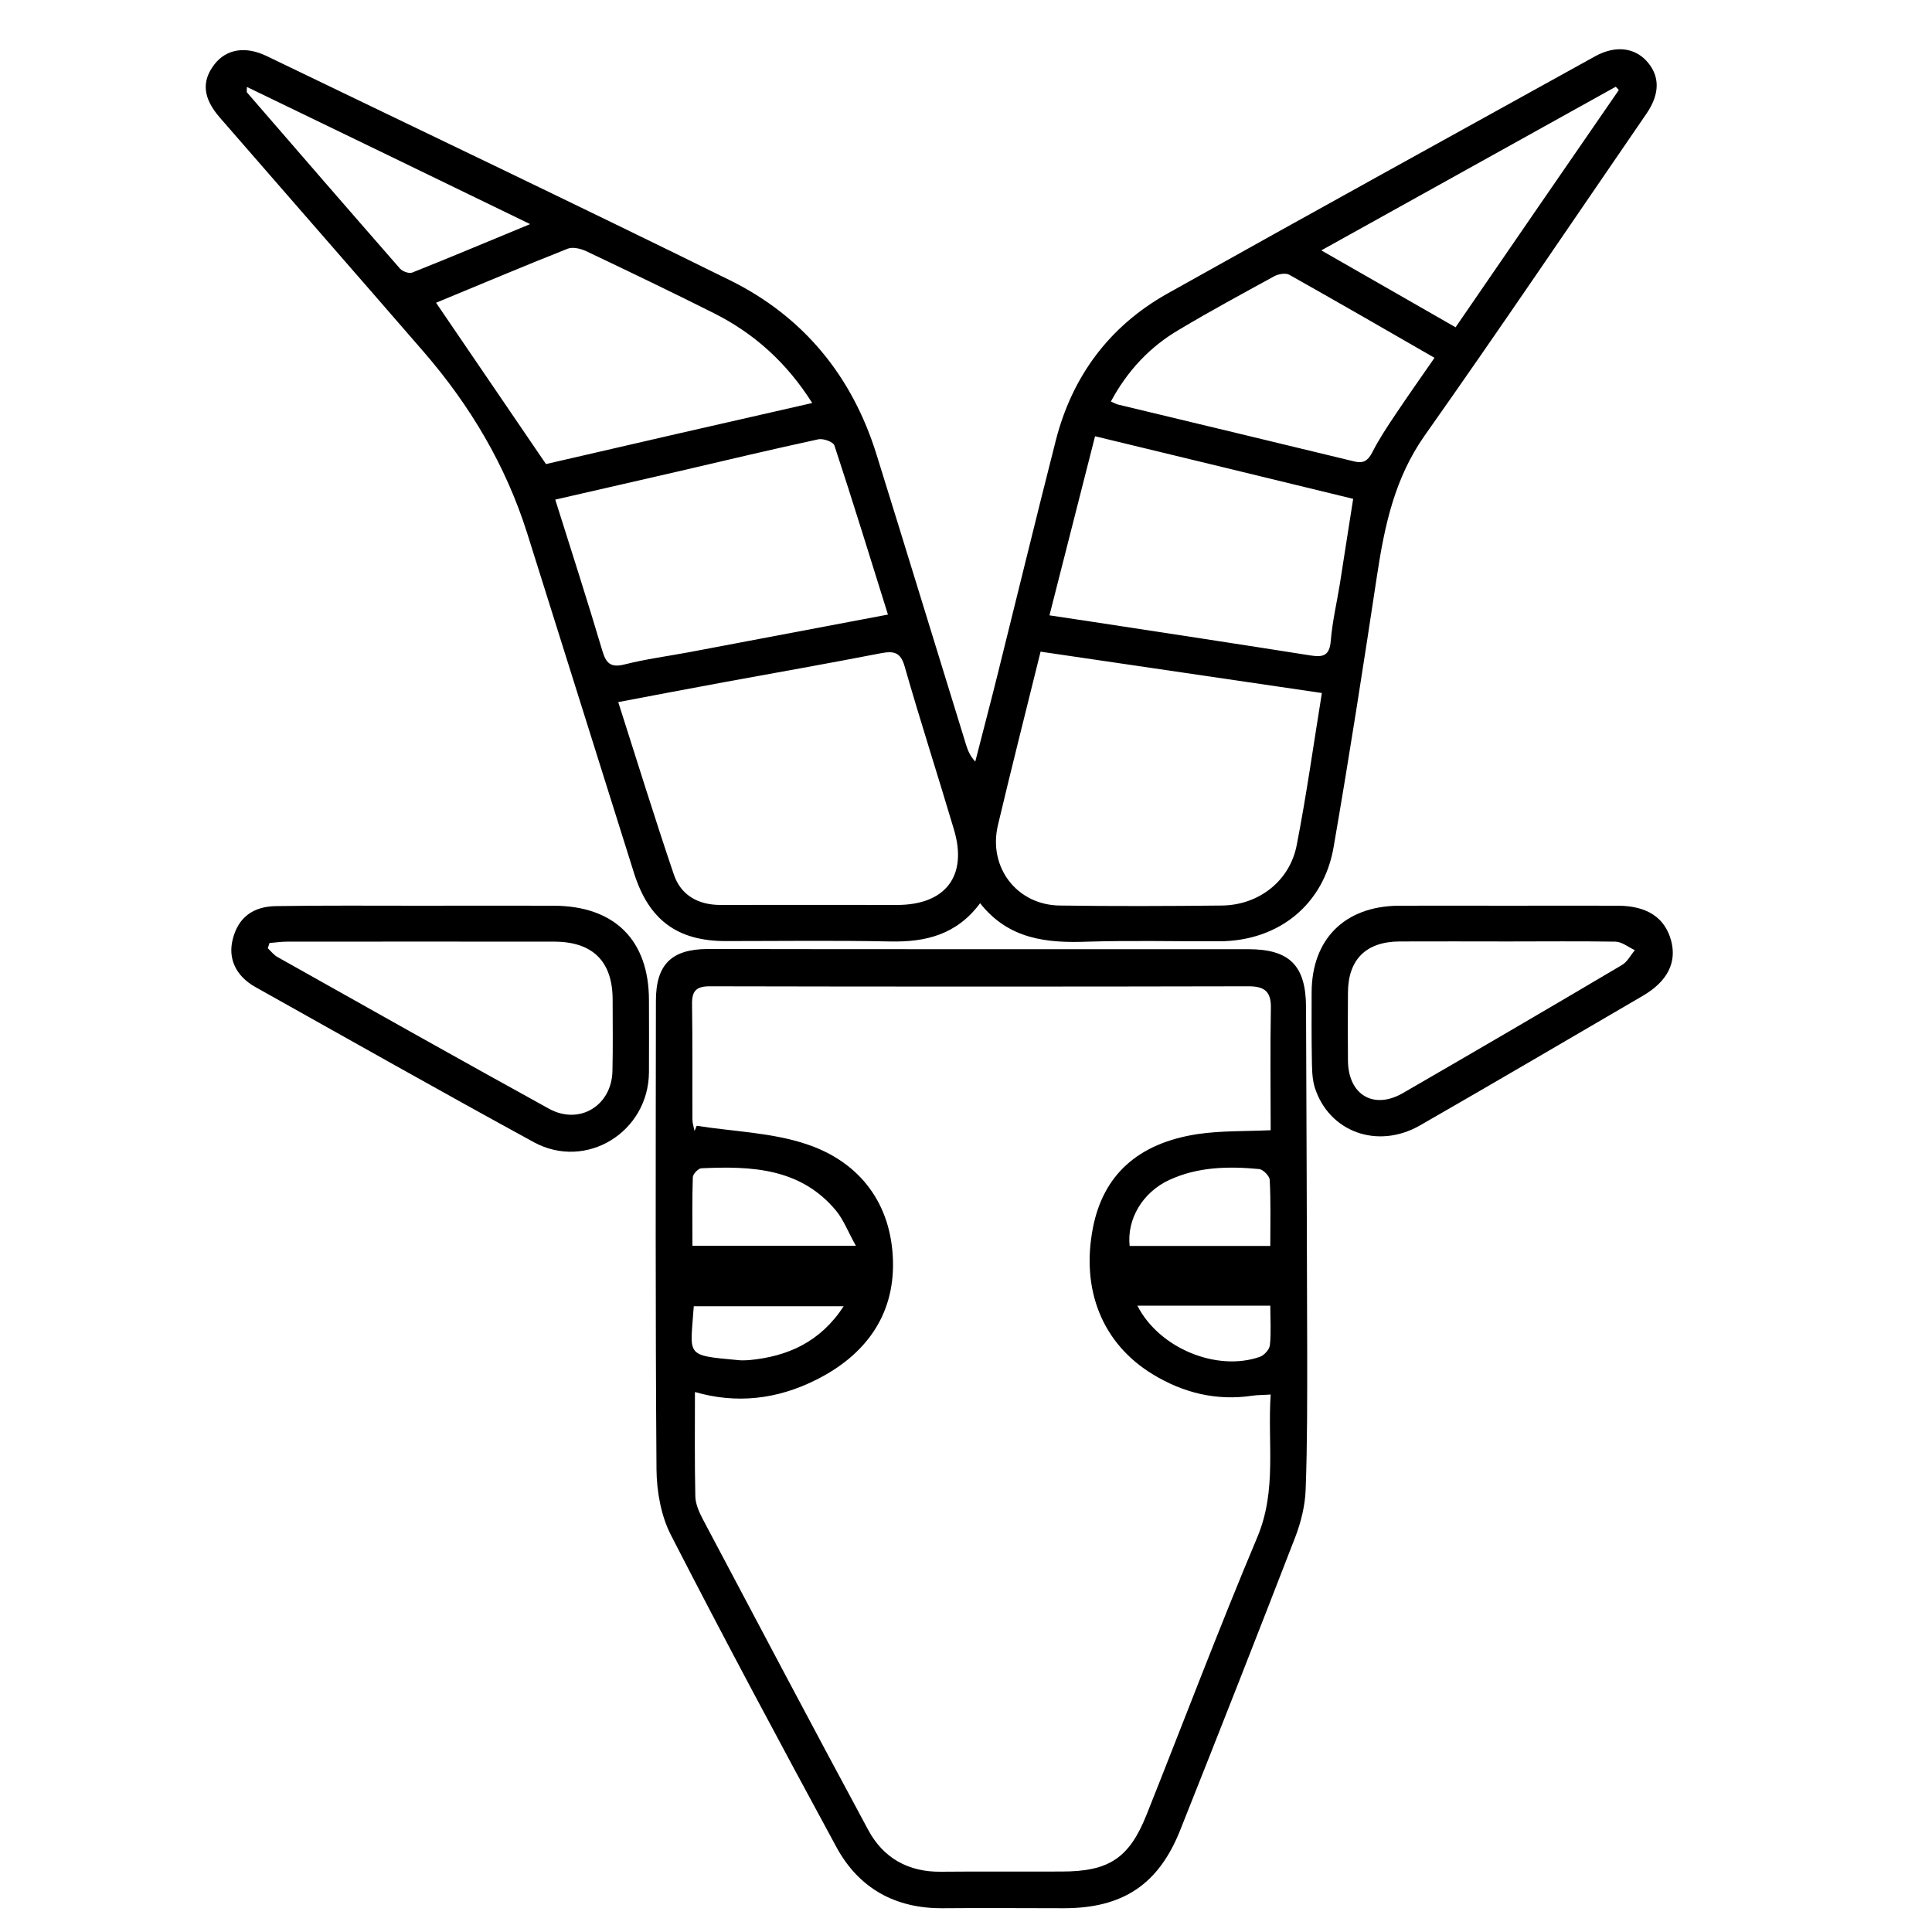 <?xml version="1.0" encoding="utf-8"?>
<!-- Generator: Adobe Illustrator 22.1.0, SVG Export Plug-In . SVG Version: 6.00 Build 0)  -->
<svg version="1.1" id="Layer_1" xmlns="http://www.w3.org/2000/svg" xmlns:xlink="http://www.w3.org/1999/xlink" x="0px" y="0px"
	 viewBox="0 0 1000 1000" style="enable-background:new 0 0 1000 1000;" xml:space="preserve">
<g>
	<path d="M507.3,467.5c-12.2,16.4-28.3,20.2-46.7,19.8c-28.3-0.6-56.6-0.2-84.9-0.2c-25,0-39.8-10.8-47.5-35.1
		c-18.5-58.6-36.8-117.3-55.3-175.9c-11.1-35.2-29.6-66.3-53.7-94.1c-35-40.4-70.2-80.6-105.3-121c-8.9-10.2-9.7-18.9-2.9-27.7
		c6.1-7.9,16-9.6,27-4.3c80,38.6,160.2,76.8,239.9,116.1c38,18.8,63.2,49.6,75.8,90.2c15.6,50.1,30.9,100.3,46.4,150.4
		c0.9,2.8,2,5.6,4.7,8.5c3.9-15.4,8-30.7,11.8-46.1c10-40.1,19.7-80.2,29.9-120.2c8.5-33.2,27.7-59,57.5-75.8
		c73.7-41.3,147.8-82.1,221.7-123c10.2-5.6,20-4.6,26.5,2.4c7,7.6,7.1,16.9,0.1,27.2c-38.2,55.6-75.9,111.5-114.8,166.6
		c-15.6,22.1-20.8,46.6-24.7,72.2c-7.1,47-14.4,94-22.5,140.8c-5.1,30-28.6,48.8-59.1,48.9c-22.7,0.1-45.4-0.5-68.1,0.2
		C542,488.2,522.1,486.3,507.3,467.5z M684.2,358.7c-49.2-7.2-97.2-14.3-145.6-21.4c-7.6,30.8-15.1,60.3-22.1,89.9
		c-5.1,21.7,9.8,41.2,32,41.5c28,0.4,56,0.3,83.9,0c19.2-0.2,35.3-12.8,38.8-31.4C676.2,411.7,679.8,385.9,684.2,358.7z M320,363.4
		c9.9,30.9,18.9,60.2,28.8,89.3c3.6,10.6,12.5,15.7,24.1,15.7c30.5-0.1,60.9,0,91.4,0c25.1,0,36.6-15,29.5-38.9
		c-8.4-28.3-17.5-56.4-25.6-84.7c-2.1-7.4-5.8-7.9-12.2-6.7c-26.8,5.2-53.8,10-80.7,14.9C357.4,356.3,339.5,359.7,320,363.4z
		 M287.4,258.6c8.5,27,16.7,52.4,24.3,78c1.9,6.5,4.2,9.2,11.6,7.3c11.1-2.8,22.6-4.3,33.8-6.4c33.8-6.4,67.6-12.8,102.5-19.4
		c-9.3-29.7-18.2-58.7-27.7-87.5c-0.6-1.9-5.8-3.8-8.4-3.2c-23.6,5.1-47.2,10.7-70.7,16.2C331.2,248.6,309.5,253.5,287.4,258.6z
		 M543.2,318.5c7.9,1.2,14.6,2.2,21.3,3.2c38,5.8,76.1,11.6,114.1,17.6c6.4,1,9.6-0.1,10.2-7.6c0.8-9.9,3.1-19.6,4.7-29.4
		c2.3-14.6,4.5-29.1,6.9-44.1c-44.9-10.9-88.7-21.6-133.6-32.4C558.9,256.8,551.2,287,543.2,318.5z M420.4,208.6
		c-13.2-20.9-30-36-50.9-46.5c-21.9-11-44-21.6-66.1-32.1c-2.8-1.3-6.9-2.3-9.5-1.3c-23.3,9.2-46.3,19-68.2,28
		c18.9,27.8,37.5,55,56.9,83.5C326.5,230,372.9,219.4,420.4,208.6z M575,207.8c2,0.9,2.8,1.4,3.7,1.6c40.7,9.8,81.4,19.5,122.1,29.4
		c4.8,1.2,7.1-0.2,9.4-4.5c3.5-6.9,7.8-13.4,12.1-19.8c6.5-9.7,13.2-19.2,20.2-29.3c-25.7-14.8-50.3-29-75.2-43
		c-1.8-1-5.5-0.4-7.6,0.7c-16.6,9.1-33.3,18.1-49.5,27.8C595.2,179.5,583.6,191.8,575,207.8z M837.9,46.6c-0.5-0.6-1.1-1.2-1.6-1.7
		c-50.4,28-100.8,56-152.4,84.7c24.2,13.8,46.6,26.7,69.5,39.8C782,127.7,809.9,87.2,837.9,46.6z M127.8,45c0,1.7-0.2,2.4,0,2.8
		c26.4,30.5,52.8,61,79.3,91.3c1.3,1.4,4.6,2.6,6.2,2c19.7-7.8,39.2-16.1,61.1-25.1C224.2,91.6,176.2,68.4,127.8,45z"/>
	<path d="M507.1,491.3c46.3,0,92.7,0,139,0c21.4,0,29.8,8.5,29.9,29.9c0.2,59.4,0.5,118.7,0.6,178.1c0,23.9,0.1,47.9-0.8,71.8
		c-0.3,8.2-2.4,16.7-5.3,24.3c-19.6,50.7-39.5,101.3-59.6,151.8c-11.2,28.2-29.7,40.5-60.3,40.5c-20.8,0-41.7-0.2-62.5,0
		c-24.7,0.2-43.6-10.3-55.2-31.7c-29-53.5-57.8-107.2-85.6-161.4c-5.2-10.1-7.4-22.7-7.5-34.1c-0.6-80.8-0.4-161.7-0.3-242.5
		c0-18.7,8-26.7,26.7-26.8C413.2,491.3,460.1,491.3,507.1,491.3z M359.7,720.5c0,18.3-0.2,36.2,0.2,54.1c0.1,3.8,1.9,7.9,3.7,11.4
		c28.5,53.8,56.9,107.6,85.8,161.2c7.8,14.5,20.7,21.8,37.6,21.6c20.8-0.2,41.6,0,62.5-0.1c24.5,0,35-6.9,44-29.5
		c19.1-47.9,37.3-96.1,57.3-143.6c10.2-24.3,5.2-48.7,6.9-73.8c-4,0.3-6.7,0.2-9.4,0.6c-18.6,2.8-35.8-1.4-51.7-11.1
		c-25.9-15.8-37.2-43.5-30.9-75.8c5.3-27.2,23.2-43.8,54.2-48.5c12.1-1.8,24.6-1.4,37.8-2c0-21.1-0.3-42.2,0.1-63.2
		c0.2-8.7-3.4-11.3-11.6-11.3c-92.9,0.2-185.9,0.2-278.8,0c-7,0-9.3,2.4-9.2,9.2c0.3,19.9,0.1,39.8,0.2,59.7c0,2,0.7,4,1.1,6
		c0.4-0.9,0.7-1.8,1.1-2.7c19.1,3,39.1,3.5,57.1,9.6c27.7,9.3,43.8,31.1,44.5,60.5c0.7,28.3-14.5,48.7-39.6,61.3
		C402.2,724.4,381.1,726.7,359.7,720.5z M443,644.8c-4-7.1-6.3-13.3-10.2-18.1c-18.4-22.2-43.9-23.2-69.8-22c-1.6,0.1-4.4,3-4.4,4.7
		c-0.4,11.7-0.2,23.3-0.2,35.4C386.4,644.8,413.3,644.8,443,644.8z M657.5,644.9c0-12,0.3-23.1-0.3-34.2c-0.1-2-3.4-5.4-5.5-5.6
		c-15.8-1.5-31.6-1.2-46.4,5.6c-13.9,6.4-22.1,20.3-20.6,34.2C608.4,644.9,632.1,644.9,657.5,644.9z M436.7,676.1
		c-27,0-52.3,0-77.6,0c-1.8,26.1-4.9,25.3,23,27.9c1.8,0.2,3.7,0.1,5.6,0C407.8,702.1,424.6,694.6,436.7,676.1z M588.7,675.8
		c11.2,22,41,34.3,63.4,26.5c2.3-0.8,5-3.9,5.2-6.1c0.7-6.6,0.2-13.4,0.2-20.4C634,675.8,611.7,675.8,588.7,675.8z"/>
	<path d="M217.6,468.8c23,0,46-0.1,69,0c31.5,0.1,49.3,17.8,49.3,49c0,12.4,0.1,24.9,0,37.3c-0.3,30.9-32.5,50.8-59.6,36.1
		c-48.3-26.4-96.1-53.4-144.1-80.3c-10.3-5.8-14.3-14.9-11.7-24.9c2.8-10.9,10.2-16.9,22.6-17C167.8,468.6,192.7,468.8,217.6,468.8z
		 M139.5,488.1c-0.3,0.9-0.6,1.8-0.9,2.7c1.7,1.6,3.1,3.5,5.1,4.6c46.8,26.3,93.5,52.6,140.5,78.5c15.7,8.6,32.4-1.6,32.8-19.5
		c0.3-12.4,0.1-24.8,0.1-37.2c-0.1-19.5-10.2-29.7-30-29.8c-46.2-0.1-92.5,0-138.7,0C145.4,487.4,142.4,487.9,139.5,488.1z"/>
	<path d="M780.7,468.8c19,0,37.9-0.1,56.9,0c14.9,0.1,24,6.1,27.3,17.8c3.2,11.5-1.8,21.4-14.7,28.9c-38.4,22.4-76.7,44.9-115.2,67
		c-22,12.6-47.2,3.4-54.5-19.7c-1.5-4.9-1.4-10.4-1.5-15.6c-0.2-11.2-0.1-22.4-0.1-33.6c0.1-27.5,17.1-44.5,44.9-44.8
		C742.8,468.7,761.8,468.8,780.7,468.8z M780.3,487.3c-18.6,0-37.3-0.1-55.9,0c-17.4,0.1-26.6,9.4-26.7,26.4
		c-0.1,11.8-0.1,23.6,0,35.4c0.2,17.6,13.3,25.4,28.4,16.7c37.9-21.9,75.7-44,113.4-66.3c2.8-1.6,4.5-5.1,6.7-7.7
		c-3.3-1.5-6.6-4.3-10-4.4C817.6,487.1,799,487.3,780.3,487.3z"/>
</g>
</svg>
